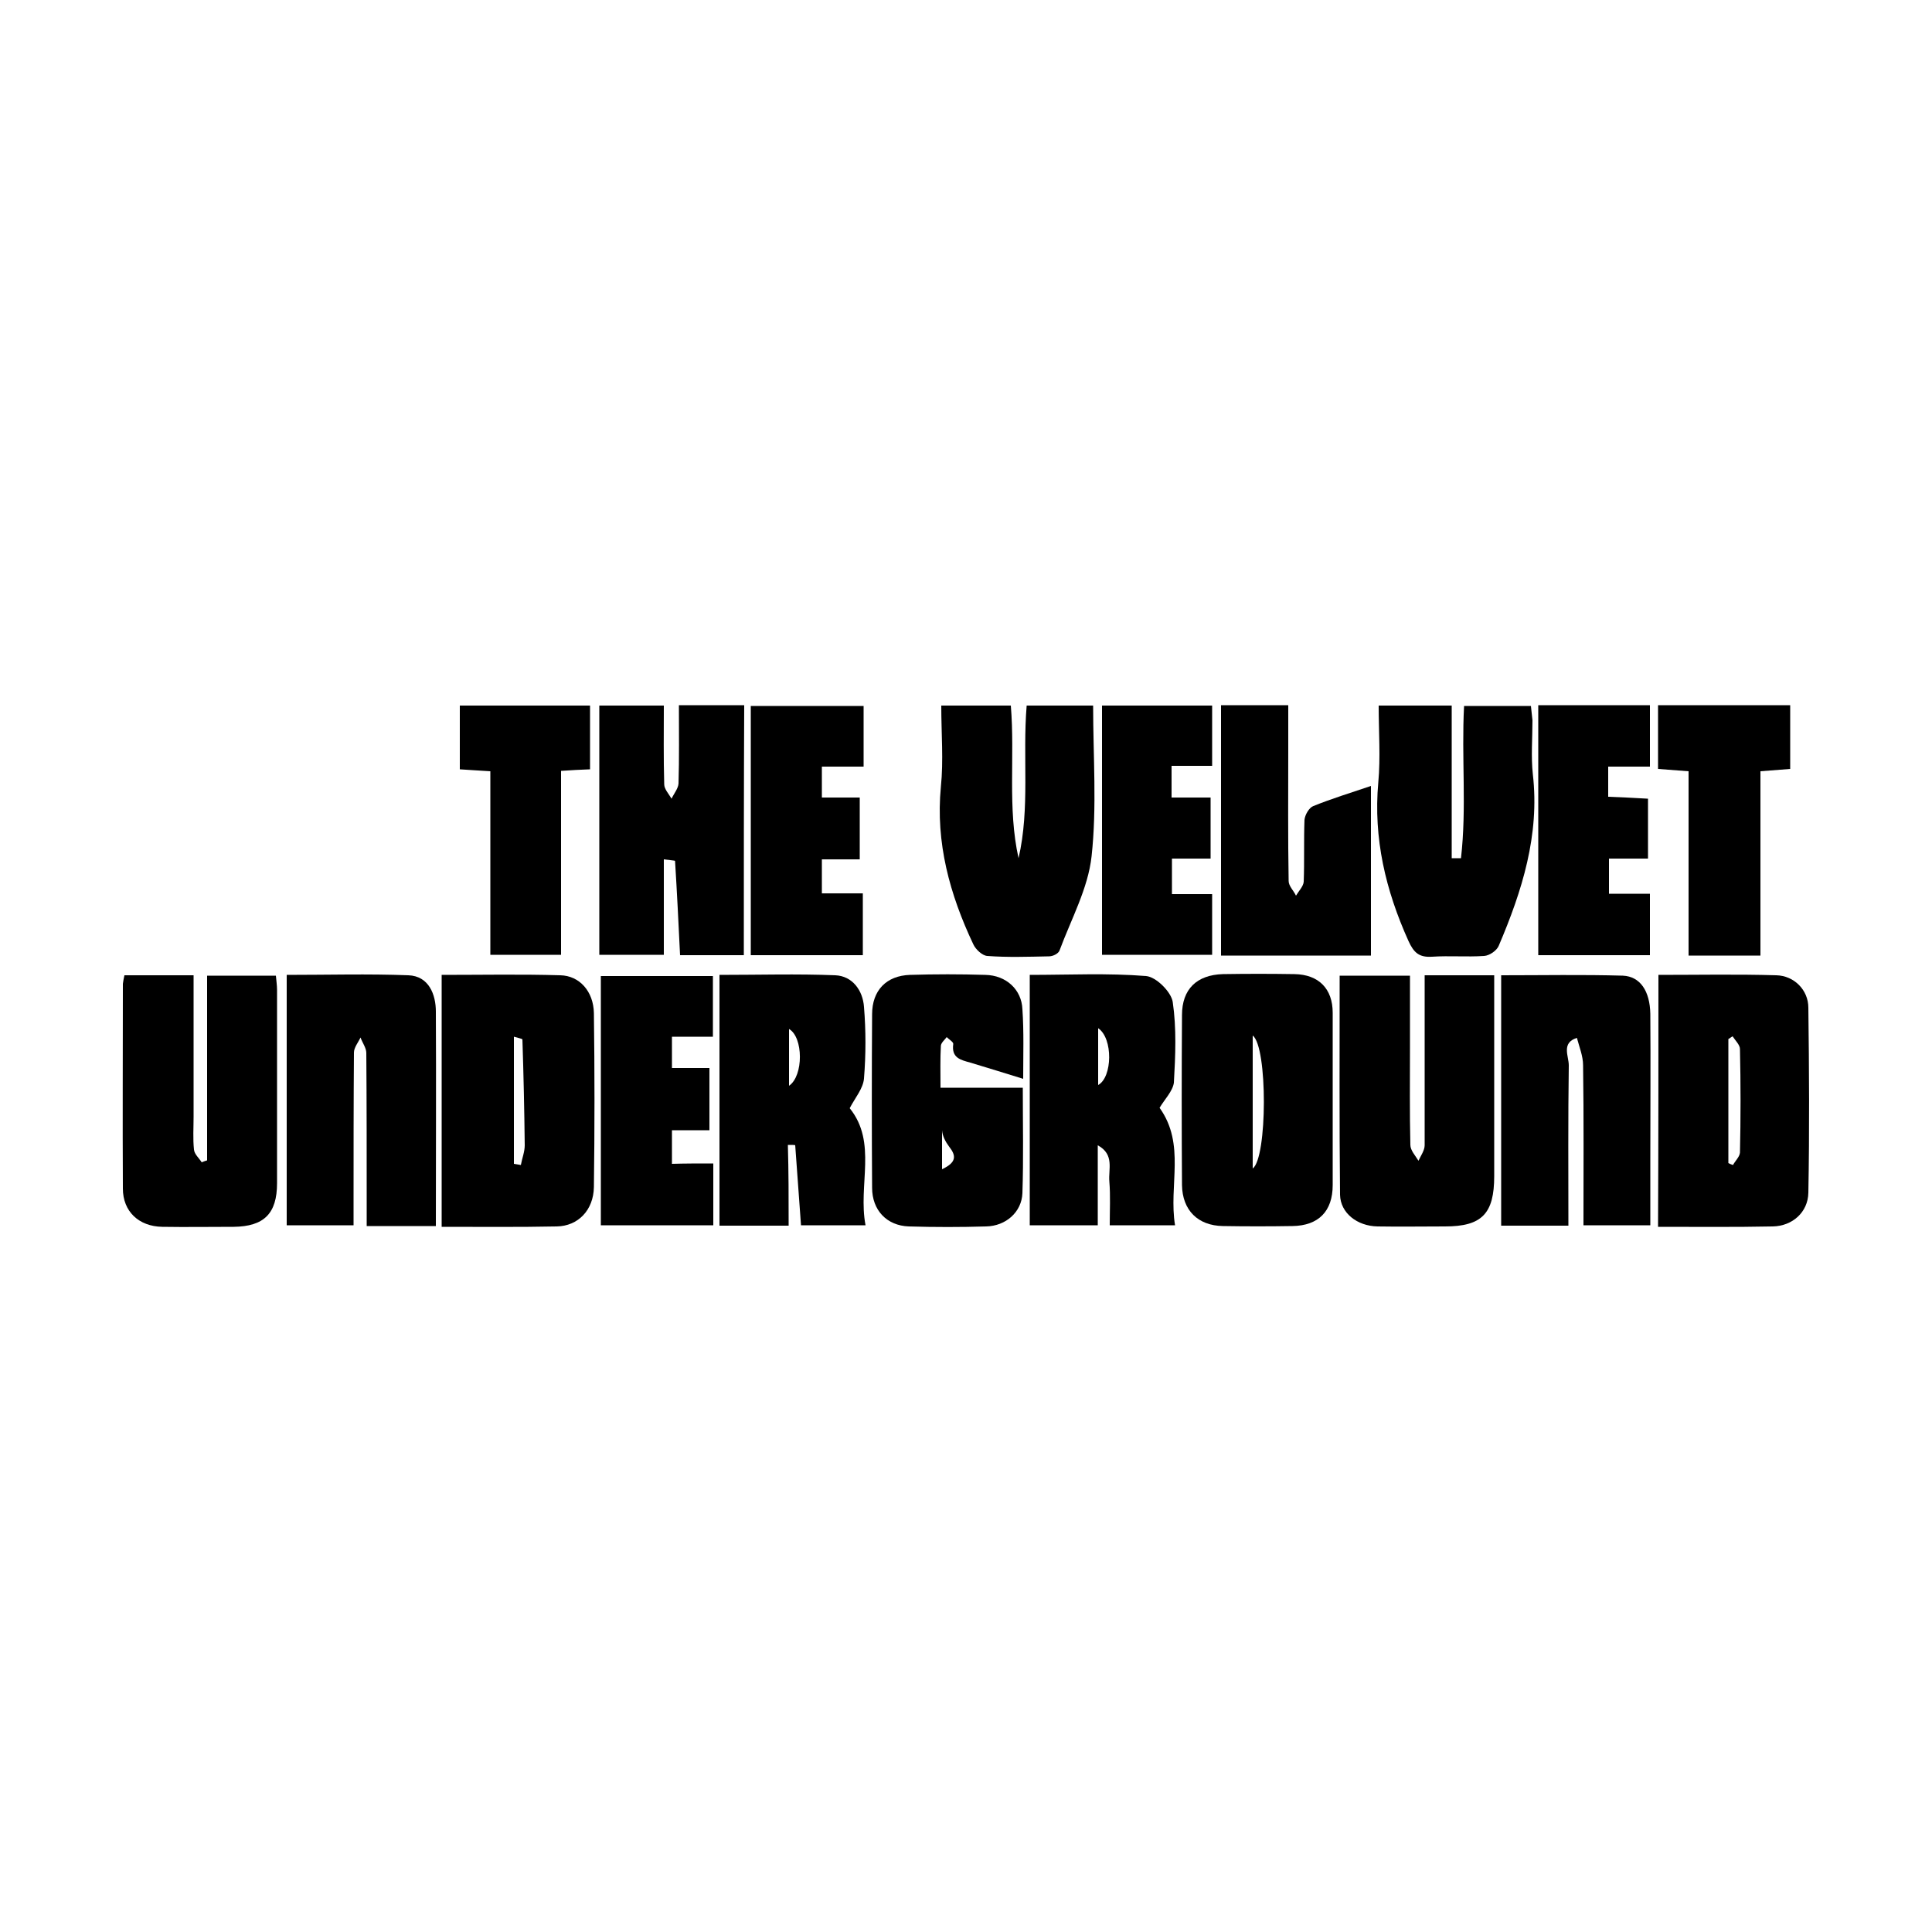 <?xml version="1.0" encoding="utf-8"?>
<!-- Generator: Adobe Illustrator 25.4.1, SVG Export Plug-In . SVG Version: 6.00 Build 0)  -->
<svg version="1.1" id="Calque_1" xmlns="http://www.w3.org/2000/svg" xmlns:xlink="http://www.w3.org/1999/xlink" x="0px" y="0px"
	 viewBox="0 0 500 500" style="enable-background:new 0 0 500 500;" xml:space="preserve">
<g>
	<path d="M114.3,252.3c10.4,0,20.6-0.2,30.7,0.1c5,0.1,8.6,4.2,8.7,9.8c0.2,15,0.2,30,0,45c-0.1,6-4.1,10.1-9.6,10.2
		c-9.8,0.2-19.6,0.1-29.8,0.1C114.3,295.7,114.3,274.4,114.3,252.3z M133,268.3c0,11.2,0,22,0,32.9c0.6,0.1,1.2,0.2,1.8,0.3
		c0.3-1.7,1-3.4,1-5.1c-0.1-9.1-0.3-18.2-0.6-27.4C135.1,268.8,134,268.6,133,268.3z"/>
	<path d="M429.2,252.3c10.3,0,20.4-0.2,30.5,0.1c4.6,0.1,8.3,3.8,8.3,8.4c0.2,16,0.3,31.9,0,47.9c-0.1,5-4.1,8.6-9.2,8.7
		c-9.8,0.2-19.6,0.1-29.7,0.1C429.2,295.6,429.2,274.1,429.2,252.3z M447.3,301c0.4,0.2,0.8,0.4,1.2,0.5c0.6-1.1,1.7-2.1,1.8-3.2
		c0.2-8.9,0.2-17.9,0-26.8c0-1.1-1.2-2.2-1.9-3.3c-0.4,0.2-0.7,0.5-1.1,0.7C447.3,279.6,447.3,290.3,447.3,301z"/>
	<path d="M32.2,252.4c5.9,0,11.6,0,17.9,0c0,12.4,0,24.5,0,36.6c0,2.8-0.2,5.7,0.1,8.5c0.1,1.2,1.3,2.2,2,3.3c0.5-0.2,1-0.4,1.4-0.5
		c0-15.9,0-31.7,0-47.8c6.2,0,11.8,0,17.8,0c0.1,1.2,0.3,2.5,0.3,3.7c0,16.7,0,33.3,0,50c0,7.9-3.4,11.2-11.2,11.3
		c-6.2,0-12.3,0.1-18.5,0c-6.1-0.1-10.2-4-10.2-9.9c-0.1-17.7,0-35.3,0-53C31.9,253.9,32,253.3,32.2,252.4z"/>
	<path d="M112.8,317.3c-6.2,0-11.7,0-17.9,0c0-1.8,0-3.6,0-5.3c0-13.2,0-26.3-0.1-39.5c0-1.3-1-2.6-1.5-4c-0.6,1.3-1.7,2.6-1.7,3.9
		c-0.1,13-0.1,26-0.1,39c0,1.8,0,3.6,0,5.7c-6,0-11.5,0-17.3,0c0-21.5,0-42.9,0-64.8c10.6,0,21.1-0.3,31.5,0.1
		c5.3,0.2,7.1,5,7.1,9.4C112.9,280.2,112.8,298.5,112.8,317.3z"/>
	<path d="M368.7,252.4c6.2,0,11.8,0,18,0c0,3.6,0,7.1,0,10.5c0,13.8,0,27.7,0,41.5c0,9.7-3.2,13-12.7,13c-5.8,0-11.7,0.1-17.5,0
		c-5.3-0.1-9.6-3.5-9.7-8.2c-0.2-18.8-0.1-37.6-0.1-56.7c6,0,11.8,0,18.2,0c0,6.3,0,12.6,0,18.8c0,8.3-0.1,16.7,0.1,25
		c0,1.4,1.3,2.8,2.1,4.1c0.6-1.3,1.6-2.7,1.6-4C368.7,281.9,368.7,267.5,368.7,252.4z"/>
	<path d="M344.9,284.7c0,7.3,0,14.7,0,22c0,6.8-3.7,10.5-10.4,10.6c-6,0.1-12,0.1-18,0c-6.5-0.1-10.5-4.1-10.6-10.6
		c-0.1-14.7-0.1-29.3,0-44c0-6.7,3.8-10.4,10.6-10.6c6.2-0.1,12.3-0.1,18.5,0c6.3,0.1,9.9,3.8,9.9,10
		C344.9,269.8,344.9,277.3,344.9,284.7z M324.2,268c0,11.8,0,22.9,0,34.4C328,299.7,328.1,270.9,324.2,268z"/>
	<path d="M300.1,286.7c6.8,9.5,2.3,20.1,4,30.4c-5.8,0-11.1,0-16.9,0c0-3.8,0.2-7.6-0.1-11.3c-0.3-3.2,1.4-7-3-9.4
		c0,6.8,0,13.7,0,20.7c-6.3,0-11.8,0-17.6,0c0-21.7,0-43,0-64.8c10.2,0,20.2-0.5,30.1,0.3c2.6,0.2,6.5,4.1,6.9,6.7
		c1,6.8,0.7,13.9,0.3,20.9C303.5,282.4,301.4,284.5,300.1,286.7z M284.2,266.1c0,5.2,0,9.9,0,14.7
		C287.9,278.8,288.1,268.7,284.2,266.1z"/>
	<path d="M204.1,317.2c-6.4,0-12,0-17.9,0c0-21.6,0-43,0-64.9c10.2,0,20.1-0.3,30,0.1c4.4,0.2,7.1,3.9,7.4,8.2
		c0.5,6.1,0.5,12.3,0,18.5c-0.2,2.6-2.3,5-3.7,7.7c7.2,8.9,2.1,19.9,4.1,30.3c-6.1,0-11.4,0-16.7,0c-0.5-7-1-13.8-1.5-20.7
		c0-0.1-0.9-0.1-1.9-0.1C204.1,303.2,204.1,309.9,204.1,317.2z M204.2,281c3.8-2.6,3.7-12.6,0-14.7
		C204.2,271.1,204.2,275.8,204.2,281z"/>
	<path d="M264.8,279.2c-4.9-1.5-9.3-2.9-13.7-4.2c-2.5-0.7-4.9-1.2-4.4-4.8c0.1-0.5-1.1-1.2-1.7-1.8c-0.5,0.7-1.4,1.4-1.5,2.2
		c-0.2,3.5-0.1,6.9-0.1,10.9c7.1,0,14,0,21.3,0c0,9.4,0.2,18.3-0.1,27.3c-0.2,4.9-4.3,8.5-9.4,8.6c-6.6,0.2-13.3,0.2-20,0
		c-5.7-0.2-9.5-4.2-9.5-10c-0.1-15-0.1-30,0-44.9c0-6.2,3.7-10,9.8-10.2c6.5-0.2,13-0.2,19.5,0c5.4,0.1,9.4,3.8,9.6,8.9
		C265,267,264.8,272.9,264.8,279.2z M243.8,302.6c3.8-1.8,3.7-3.5,1.8-5.9c-0.9-1.2-1.7-2.7-1.8-4.2c-0.3-2.7-0.1-5.4-0.1-8.1
		c0,0,0.1,0,0.1,0C243.8,290.4,243.8,296.2,243.8,302.6z"/>
	<path d="M409.8,317.1c0-13.9,0.1-27.7-0.1-41.4c0-2.4-1-4.8-1.6-7.1c-4.1,1.3-2.1,4.7-2.1,7.1c-0.2,13.8-0.1,27.5-0.1,41.5
		c-6,0-11.6,0-17.4,0c0-21.6,0-43,0-64.8c10.7,0,21.1-0.2,31.5,0.1c4.5,0.2,7,4,7.1,9.9c0.1,12.6,0,25.3,0,37.9c0,5.5,0,11,0,16.8
		C421.4,317.1,415.8,317.1,409.8,317.1z"/>
	<path d="M192.5,247.2c-5.7,0-11.1,0-16.5,0c-0.4-8.3-0.8-16.4-1.3-24.4c0-0.1-1.5-0.2-2.9-0.4c0,8.3,0,16.3,0,24.7
		c-5.8,0-11.1,0-16.7,0c0-21.4,0-42.8,0-64.5c5.3,0,10.7,0,16.7,0c0,6.9-0.1,13.6,0.1,20.4c0,1.2,1.2,2.5,1.9,3.7
		c0.6-1.3,1.7-2.6,1.8-3.9c0.2-6.6,0.1-13.3,0.1-20.3c5.7,0,11.1,0,16.9,0C192.5,204,192.5,225.4,192.5,247.2z"/>
	<path d="M356.8,182.6c6.3,0,12,0,18.9,0c0,13.3,0,26.4,0,39.5c0.8,0,1.6,0,2.4,0c1.5-13,0.1-26.1,0.8-39.4c5.8,0,11.3,0,17.3,0
		c0.1,1.2,0.3,2.5,0.4,3.7c0,4.7-0.4,9.4,0.1,14c1.8,15.7-2.8,30.2-8.8,44.3c-0.5,1.3-2.4,2.6-3.8,2.7c-4.5,0.3-9-0.1-13.5,0.2
		c-3.3,0.2-4.7-1-6.1-4.1c-5.9-13.1-9.1-26.5-7.8-41C357.3,196,356.8,189.4,356.8,182.6z"/>
	<path d="M243.6,182.6c6.3,0,12,0,18,0c1.1,13.3-0.9,26.5,2,39.5c3-13,1-26.2,2.1-39.5c5.6,0,11.2,0,17.2,0c0,13.2,1,26.2-0.4,39
		c-0.9,8.3-5.3,16.3-8.3,24.4c-0.3,0.8-1.7,1.5-2.7,1.5c-5.3,0.1-10.7,0.3-16-0.1c-1.3-0.1-3-1.7-3.6-3c-6.1-12.9-9.8-26.3-8.4-40.8
		C244.2,196.8,243.6,189.9,243.6,182.6z"/>
	<path d="M316,182.5c5.9,0,11.3,0,17.4,0c0,4,0,7.7,0,11.5c0,11.3-0.1,22.7,0.1,34c0,1.3,1.3,2.5,1.9,3.8c0.7-1.2,1.9-2.4,2-3.6
		c0.2-5.3,0-10.7,0.2-16c0.1-1.3,1.2-3.2,2.3-3.6c4.7-1.9,9.6-3.4,14.9-5.2c0,14.8,0,29.2,0,43.9c-12.9,0-25.7,0-38.8,0
		C316,225.8,316,204.4,316,182.5z"/>
	<path d="M184.6,301.1c0,5.8,0,10.7,0,16c-9.6,0-19.2,0-29.1,0c0-21.3,0-42.7,0-64.5c9.6,0,19.1,0,29,0c0,5,0,10.1,0,15.7
		c-3.4,0-6.8,0-10.6,0c0,2.9,0,5.2,0,8.1c3.2,0,6.3,0,9.7,0c0,5.5,0,10.5,0,16.1c-3.3,0-6.4,0-9.7,0c0,3.1,0,5.7,0,8.7
		C177.2,301.1,180.6,301.1,184.6,301.1z"/>
	<path d="M223.5,182.7c0,5.4,0,10.3,0,15.7c-3.7,0-7.1,0-10.8,0c0,2.8,0,5.2,0,8c3.3,0,6.4,0,9.8,0c0,5.4,0,10.5,0,16
		c-3.2,0-6.3,0-9.8,0c0,3.1,0,5.7,0,8.8c3.3,0,6.7,0,10.6,0c0,5.5,0,10.6,0,16c-9.5,0-19,0-29,0c0-21.4,0-42.8,0-64.5
		C204.1,182.7,213.6,182.7,223.5,182.7z"/>
	<path d="M398.1,182.5c9.8,0,19.2,0,28.9,0c0,5.2,0,10.3,0,15.9c-3.7,0-7.1,0-10.8,0c0,2.7,0,5,0,7.8c3.2,0.1,6.6,0.3,10.3,0.5
		c0,5.2,0,10.1,0,15.5c-3.2,0-6.5,0-10.1,0c0,3.2,0,5.9,0,9.1c3.4,0,6.8,0,10.6,0c0,5.5,0,10.5,0,15.9c-9.5,0-19.1,0-28.9,0
		C398.1,225.7,398.1,204.4,398.1,182.5z"/>
	<path d="M313.7,182.6c0,5.2,0,10.2,0,15.6c-3.4,0-6.7,0-10.5,0c0,2.9,0,5.3,0,8.2c3.3,0,6.5,0,10.1,0c0,5.4,0,10.3,0,15.8
		c-3.2,0-6.4,0-10,0c0,3.3,0,6,0,9.2c3.4,0,6.8,0,10.4,0c0,5.4,0,10.4,0,15.7c-9.3,0-18.7,0-28.5,0c0-21.3,0-42.8,0-64.5
		C294.6,182.6,303.8,182.6,313.7,182.6z"/>
	<path d="M455.6,247.3c-6.5,0-12.3,0-18.6,0c0-15.9,0-31.6,0-47.7c-2.8-0.2-5.2-0.4-7.9-0.6c0-5.5,0-10.9,0-16.5
		c11.4,0,22.6,0,34.2,0c0,5.5,0,10.7,0,16.5c-2.5,0.2-4.9,0.4-7.7,0.6C455.6,215.3,455.6,231.1,455.6,247.3z"/>
	<path d="M152.7,182.6c0,5.7,0,10.9,0,16.5c-2.5,0.1-4.8,0.2-7.5,0.4c0,15.8,0,31.5,0,47.6c-6.2,0-11.9,0-18.3,0
		c0-15.6,0-31.5,0-47.5c-2.9-0.2-5.2-0.3-7.9-0.5c0-5.5,0-10.8,0-16.5C130.1,182.6,141.2,182.6,152.7,182.6z"/>
</g>
</svg>
